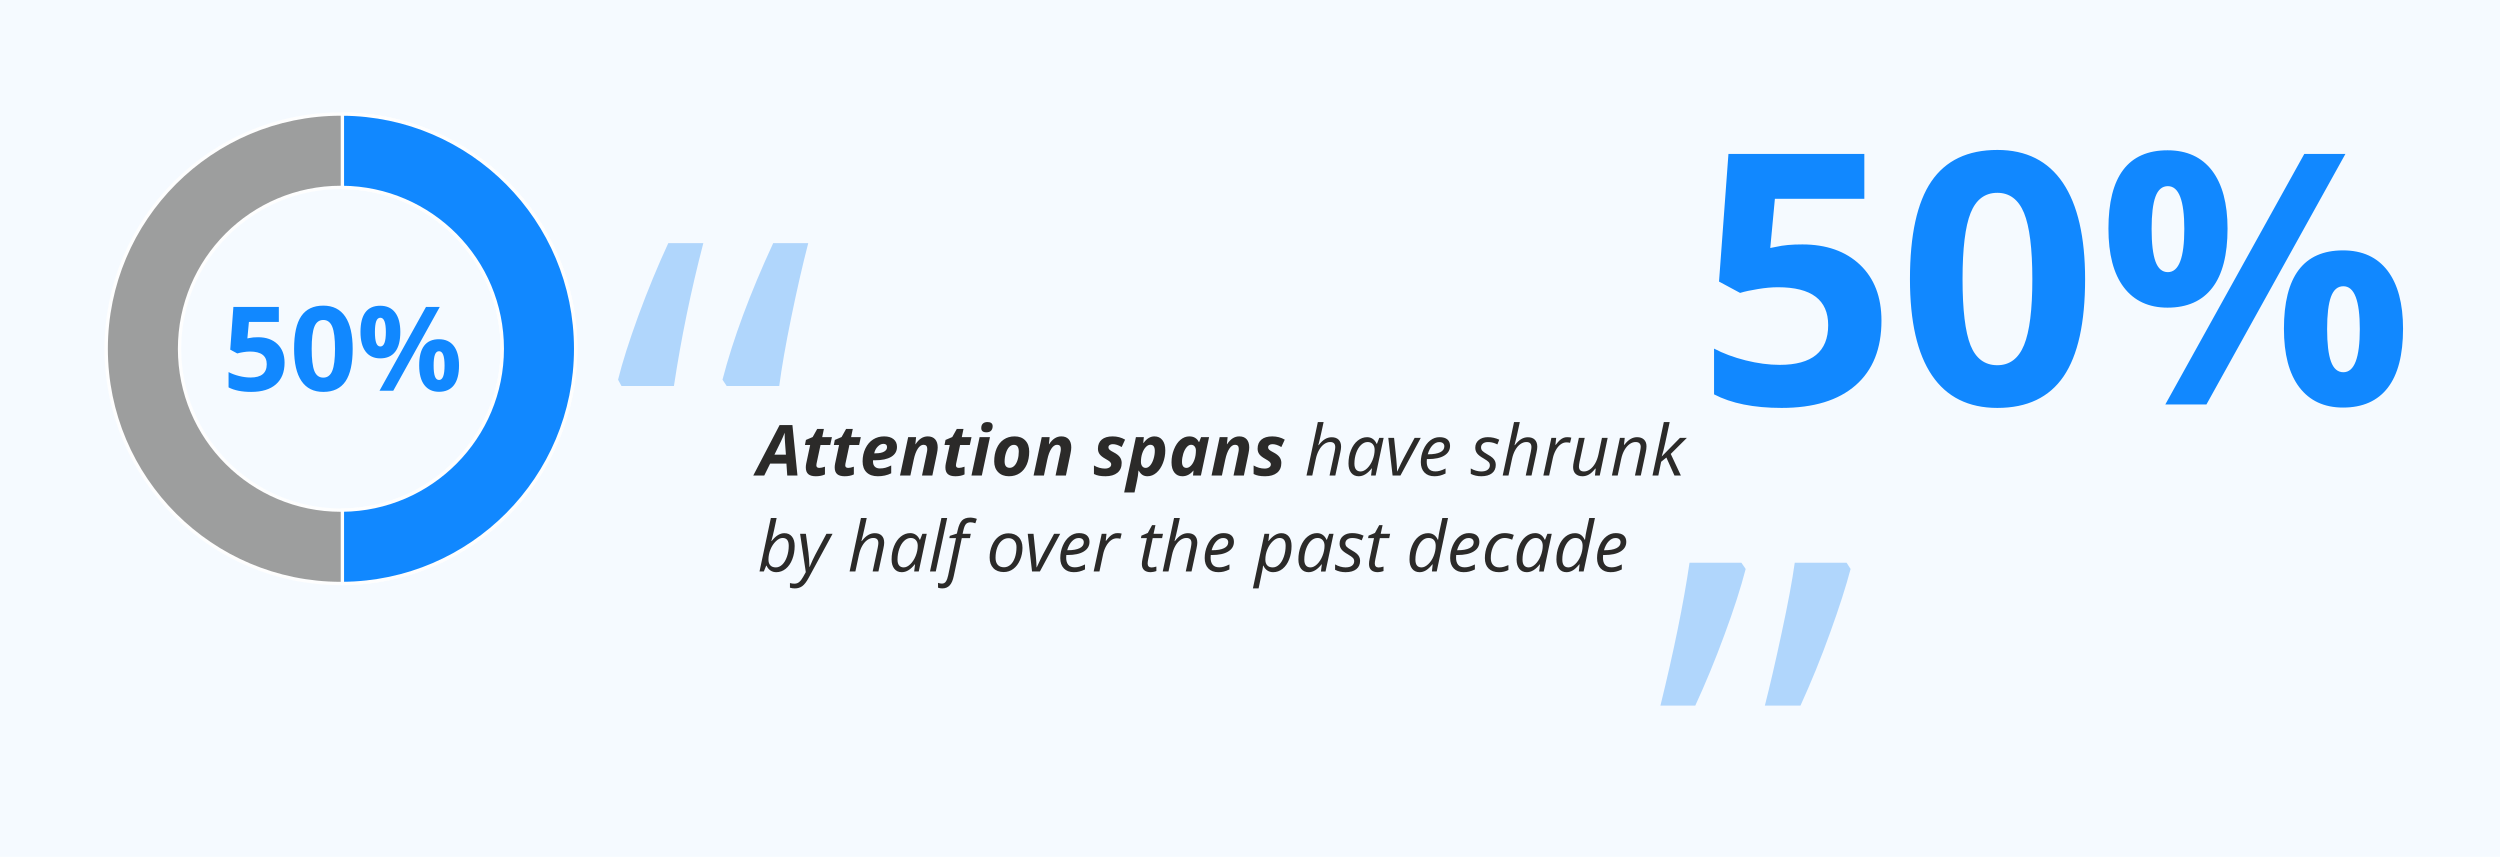 <?xml version="1.0" encoding="UTF-8"?>
<!DOCTYPE svg PUBLIC "-//W3C//DTD SVG 1.1//EN" "http://www.w3.org/Graphics/SVG/1.1/DTD/svg11.dtd">
<!-- Creator: CorelDRAW -->
<svg xmlns="http://www.w3.org/2000/svg" xml:space="preserve" width="150.238mm" height="51.494mm" style="shape-rendering:geometricPrecision; text-rendering:geometricPrecision; image-rendering:optimizeQuality; fill-rule:evenodd; clip-rule:evenodd"
viewBox="0 0 525349 180063"
 xmlns:xlink="http://www.w3.org/1999/xlink">
 <defs>
  <style type="text/css">
   <![CDATA[
    .str0 {stroke:#FEFEFE;stroke-width:699.354}
    .fil4 {fill:#9D9E9E}
    .fil5 {fill:#1188FF}
    .fil0 {fill:#F5FAFF}
    .fil1 {fill:#2B2A29;fill-rule:nonzero}
    .fil2 {fill:#1188FF;fill-rule:nonzero}
    .fil3 {fill:#B0D6FC;fill-rule:nonzero}
   ]]>
  </style>
 </defs>
 <g id="Layer_x0020_1">
  <polygon class="fil0" points="-0,0 525349,0 525349,180063 -0,180063 "/>
  <g id="_385545968">
   <path id="_785961672" class="fil1" d="M165260 97418.3l-3419.49 0 -1243.45 2516.63 -2311.71 0 5536.44 -10611.3 2696.36 0 1060.92 10611.3 -2146.32 0 -172.74 -2516.63zm-108.75 -1877.42l-187.427 -2531.31c-49.304,-631.517 -73.782,-1241 -73.782,-1828.11l0 -259.111c-212.254,577.317 -473.812,1189.25 -787.123,1835.8l-1359.54 2782.73 2407.88 0zm7034.1 2783.08c313.311,0 702.851,-86.37 1169.32,-254.215l0 1626c-532.908,256.313 -1174.56,384.645 -1921.82,384.645 -723.132,0 -1253.59,-152.809 -1593.83,-456.328 -340.585,-303.52 -508.43,-772.087 -508.43,-1408.85 0,-241.627 27.275,-510.528 86.37,-809.153l831.532 -3898.2 -1100.43 0 209.806 -1060.57 1418.64 -607.039 952.17 -1707.47 1403.95 0 -355.272 1722.16 2045.26 0 -360.167 1652.92 -2037.92 0 -831.532 3898.2c-29.373,143.018 -44.409,271.349 -44.409,382.547 0,355.272 212.254,535.355 636.762,535.355zm6071.79 0c313.311,0 702.851,-86.37 1169.32,-254.215l0 1626c-532.908,256.313 -1174.56,384.645 -1921.82,384.645 -723.132,0 -1253.59,-152.809 -1593.83,-456.328 -340.585,-303.52 -508.43,-772.087 -508.43,-1408.85 0,-241.627 27.275,-510.528 86.37,-809.153l831.532 -3898.2 -1100.43 0 209.806 -1060.57 1418.64 -607.039 952.17 -1707.47 1403.95 0 -355.272 1722.16 2045.26 0 -360.167 1652.92 -2037.92 0 -831.532 3898.2c-29.373,143.018 -44.409,271.349 -44.409,382.547 0,355.272 212.254,535.355 636.762,535.355zm7386.58 -5052.83c-424.158,0 -823.839,192.322 -1199.04,577.317 -377.301,384.994 -621.726,856.009 -737.469,1408.85l325.549 0c745.162,0 1327.37,-116.093 1744.19,-350.376 417.165,-231.836 626.621,-550.042 626.621,-949.723 0,-456.678 -253.865,-686.066 -759.848,-686.066zm-1184.01 6809.26c-1014.06,0 -1798.74,-273.797 -2356.12,-816.496 -560.183,-545.146 -838.875,-1315.14 -838.875,-2306.82 0,-996.579 197.218,-1907.14 594.451,-2728.53 399.681,-821.741 937.484,-1448.36 1615.86,-1880.21 681.171,-431.501 1448.36,-646.203 2306.82,-646.203 851.114,0 1517.25,197.218 1993.51,589.555 478.708,392.338 715.439,930.141 715.439,1615.86 0,900.768 -402.129,1596.28 -1206.39,2084.77 -804.257,488.499 -1953.99,732.923 -3446.42,732.923l-370.308 0 -14.686 152.809 0 143.018c0,439.194 125.884,784.675 372.406,1038.89 249.32,251.418 604.591,379.749 1065.82,379.749 419.612,0 801.809,-46.857 1142.39,-138.122 343.033,-91.266 757.4,-253.865 1243.45,-483.603l0 1640.68c-829.084,414.717 -1769.02,621.726 -2817.35,621.726zm11462.4 -145.466l-2176.04 0 991.684 -4719.59c76.579,-328.347 116.093,-614.382 116.093,-861.254 0,-592.003 -261.558,-888.18 -782.227,-888.18 -441.642,0 -843.771,274.147 -1206.39,824.189 -360.167,550.042 -646.203,1315.14 -853.561,2299.48l-708.096 3345.36 -2176.04 0 1714.82 -8079.99 1662.71 0 -152.809 1495.22 44.409 0c702.851,-1097.99 1556.76,-1648.03 2565.58,-1648.03 663.687,0 1179.46,202.113 1542.08,604.242 365.063,402.129 545.146,976.997 545.146,1722.16 0,352.824 -54.2,787.123 -165.397,1302.55l-961.961 4603.85zm5595.53 -1610.96c313.311,0 702.851,-86.37 1169.32,-254.215l0 1626c-532.908,256.313 -1174.56,384.645 -1921.82,384.645 -723.132,0 -1253.59,-152.809 -1593.83,-456.328 -340.585,-303.52 -508.43,-772.087 -508.43,-1408.85 0,-241.627 27.275,-510.528 86.37,-809.153l831.532 -3898.2 -1100.43 0 209.806 -1060.57 1418.64 -607.039 952.17 -1707.47 1403.95 0 -355.272 1722.16 2045.26 0 -360.167 1652.92 -2037.92 0 -831.532 3898.2c-29.373,143.018 -44.409,271.349 -44.409,382.547 0,355.272 212.254,535.355 636.762,535.355zm4682.52 -8363.57c0,-419.612 116.093,-735.371 345.481,-950.072 226.94,-214.702 552.839,-323.102 972.102,-323.102 350.376,0 619.278,76.579 801.809,224.493 182.531,150.361 273.797,365.063 273.797,644.105 0,384.645 -105.952,697.955 -318.206,935.036 -212.254,239.179 -540.251,357.72 -981.893,357.72 -727.678,0 -1093.09,-296.176 -1093.09,-888.18zm116.093 9974.54l-2176.04 0 1714.82 -8079.99 2176.04 0 -1714.82 8079.99zm7769.12 -5030.45c0,-950.072 -343.033,-1423.53 -1033.65,-1423.53 -360.167,0 -683.618,145.466 -972.102,439.194 -286.385,295.827 -520.669,725.23 -700.753,1295.2 -180.084,567.526 -271.349,1154.63 -271.349,1756.43 0,890.627 362.615,1337.16 1085.4,1337.16 360.167,0 686.066,-147.913 974.55,-444.09 291.281,-295.827 515.774,-707.746 675.926,-1235.76 162.949,-528.012 241.976,-1102.88 241.976,-1724.61zm2190.73 0c0,1016.51 -170.293,1916.93 -508.081,2704.05 -340.585,784.325 -831.532,1393.81 -1472.84,1823.22 -639.209,431.501 -1401.51,648.651 -2282.34,648.651 -939.932,0 -1689.99,-283.588 -2252.27,-851.114 -562.63,-565.078 -841.323,-1317.58 -841.323,-2257.51 0,-1026.3 169.943,-1941.41 515.424,-2743.22 345.481,-801.809 841.323,-1423.53 1492.77,-1865.18 651.099,-441.642 1411.3,-661.239 2284.44,-661.239 944.827,0 1689.99,283.588 2240.38,853.561 550.042,567.526 823.839,1351.85 823.839,2348.78zm7712.48 5030.45l-2176.04 0 991.684 -4719.59c76.579,-328.347 116.093,-614.382 116.093,-861.254 0,-592.003 -261.558,-888.18 -782.227,-888.18 -441.642,0 -843.771,274.147 -1206.39,824.189 -360.167,550.042 -646.203,1315.14 -853.561,2299.48l-708.096 3345.36 -2176.04 0 1714.82 -8079.99 1662.71 0 -152.809 1495.22 44.409 0c702.851,-1097.99 1556.76,-1648.03 2565.58,-1648.03 663.687,0 1179.46,202.113 1542.08,604.242 365.063,402.129 545.146,976.997 545.146,1722.16 0,352.824 -54.2,787.123 -165.397,1302.55l-961.961 4603.85zm11719.1 -2666.99c0,905.314 -301.072,1601.17 -900.418,2084.77 -599.696,483.603 -1436.12,727.678 -2504.39,727.678 -515.424,0 -964.409,-37.066 -1349.4,-108.4 -382.547,-74.132 -740.266,-192.322 -1073.16,-362.615l0 -1791.4c757.4,431.851 1527.04,649 2306.82,649 384.645,0 700.403,-76.579 947.275,-234.284 244.075,-155.606 367.51,-370.308 367.51,-639.209 0,-207.009 -88.818,-391.988 -266.454,-557.385 -180.084,-162.949 -493.394,-370.308 -947.275,-621.726 -582.212,-328.347 -989.236,-653.896 -1221.42,-979.445 -231.836,-325.899 -347.579,-708.096 -347.579,-1152.19 0,-819.293 266.454,-1453.26 799.362,-1904.69 532.908,-451.433 1292.76,-675.926 2279.54,-675.926 969.654,0 1842.8,229.388 2625.03,685.717l-715.439 1554.31c-675.926,-404.576 -1297.65,-606.69 -1865.18,-606.69 -273.797,0 -495.842,61.543 -666.135,184.979 -167.845,123.086 -251.767,288.483 -251.767,495.842 0,187.427 76.579,352.824 231.836,493.394 153.159,143.018 441.642,323.102 866.15,540.251 592.003,303.52 1021.41,631.517 1287.86,989.236 264.006,355.272 397.233,765.093 397.233,1228.76zm6888.29 -5565.81c703.2,0 1258.49,259.111 1665.51,776.982 407.024,518.221 611.585,1241 611.585,2171.14 0,920.35 -165.048,1806.08 -495.842,2657.2 -330.445,851.114 -781.878,1524.59 -1354.3,2022.88 -574.869,501.087 -1206.39,750.057 -1894.9,750.057 -399.681,0 -745.162,-91.266 -1033.65,-268.902 -288.833,-177.636 -555.287,-481.156 -801.809,-910.209l-56.648 0c-59.445,767.191 -162.949,1477.73 -310.863,2131.63l-520.669 2457.18 -2176.04 0 2472.22 -11635.2 1662.71 0 -123.436 1228.76 64.341 0c666.135,-920.35 1428.43,-1381.57 2291.78,-1381.57zm-875.941 1763.77c-325.549,0 -643.755,162.949 -949.723,488.499 -305.967,325.899 -552.49,757.75 -737.469,1300.45 -185.329,542.699 -279.042,1139.6 -279.042,1795.94 0,384.994 91.266,693.409 268.902,925.245 177.636,231.836 424.508,347.929 737.818,347.929 323.102,0 631.517,-167.845 925.245,-498.29 293.379,-333.242 530.46,-789.571 710.544,-1371.78 182.531,-579.764 271.349,-1152.19 271.349,-1714.82 0,-848.666 -315.758,-1273.17 -947.625,-1273.17zm6742.82 6614.49c-708.096,0 -1265.48,-256.313 -1672.85,-769.639 -407.024,-513.326 -609.137,-1233.66 -609.137,-2158.91 0,-954.618 172.74,-1862.73 520.319,-2728.53 345.481,-863.352 801.809,-1534.73 1364.44,-2008.19 565.078,-476.26 1184.36,-712.991 1857.83,-712.991 468.567,0 870.696,101.057 1211.28,303.52 340.585,202.113 604.591,495.842 792.018,882.934l56.648 0 411.919 -1033.65 1677.75 0 -1719.36 8079.99 -1655.72 0 101.406 -1048.68 -29.723 0c-646.553,794.466 -1413.74,1194.15 -2306.82,1194.15zm853.561 -1756.43c333.242,0 653.896,-162.949 962.311,-486.051 308.415,-320.654 554.937,-759.848 745.162,-1310.24 187.427,-552.49 281.14,-1176.66 281.14,-1877.42 0,-340.585 -93.713,-624.173 -278.693,-848.666 -185.329,-224.493 -429.403,-335.69 -732.923,-335.69 -327.997,0 -641.308,172.74 -937.484,520.669 -296.176,345.481 -532.908,804.257 -708.096,1371.78 -175.188,569.973 -264.006,1132.6 -264.006,1692.44 0,424.508 81.475,742.714 241.976,954.968 162.6,211.904 391.988,318.206 690.612,318.206zm12069.5 1610.96l-2176.04 0 991.684 -4719.59c76.579,-328.347 116.093,-614.382 116.093,-861.254 0,-592.003 -261.558,-888.18 -782.227,-888.18 -441.642,0 -843.771,274.147 -1206.39,824.189 -360.167,550.042 -646.203,1315.14 -853.561,2299.48l-708.096 3345.36 -2176.04 0 1714.82 -8079.99 1662.71 0 -152.809 1495.22 44.409 0c702.851,-1097.99 1556.76,-1648.03 2565.58,-1648.03 663.687,0 1179.46,202.113 1542.08,604.242 365.063,402.129 545.146,976.997 545.146,1722.16 0,352.824 -54.2,787.123 -165.397,1302.55l-961.961 4603.85zm7872.63 -2666.99c0,905.314 -301.072,1601.17 -900.418,2084.77 -599.696,483.603 -1436.12,727.678 -2504.39,727.678 -515.424,0 -964.409,-37.066 -1349.4,-108.4 -382.547,-74.132 -740.266,-192.322 -1073.16,-362.615l0 -1791.4c757.4,431.851 1527.04,649 2306.82,649 384.645,0 700.403,-76.579 947.275,-234.284 244.075,-155.606 367.51,-370.308 367.51,-639.209 0,-207.009 -88.818,-391.988 -266.454,-557.385 -180.084,-162.949 -493.394,-370.308 -947.275,-621.726 -582.212,-328.347 -989.236,-653.896 -1221.42,-979.445 -231.836,-325.899 -347.579,-708.096 -347.579,-1152.19 0,-819.293 266.454,-1453.26 799.362,-1904.69 532.908,-451.433 1292.76,-675.926 2279.54,-675.926 969.654,0 1842.8,229.388 2625.03,685.717l-715.439 1554.31c-675.926,-404.576 -1297.65,-606.69 -1865.18,-606.69 -273.797,0 -495.842,61.543 -666.135,184.979 -167.845,123.086 -251.767,288.483 -251.767,495.842 0,187.427 76.579,352.824 231.836,493.394 153.159,143.018 441.642,323.102 866.15,540.251 592.003,303.52 1021.41,631.517 1287.86,989.236 264.006,355.272 397.233,765.093 397.233,1228.76zm10128 2666.99l1068.26 -5000.73c88.818,-454.23 130.779,-779.78 130.779,-976.997 0,-713.341 -352.824,-1068.61 -1063.37,-1068.61 -426.956,0 -846.218,140.92 -1253.59,424.508 -407.024,286.036 -764.744,698.305 -1075.61,1241 -310.863,542.699 -547.594,1196.59 -705.648,1961.34l-730.126 3419.49 -1213.73 0 2385.5 -11247.7 1214.08 0c-86.37,397.233 -170.293,779.78 -249.32,1149.74 -79.027,372.406 -162.949,747.609 -246.872,1132.25 -83.573,382.547 -175.188,784.675 -273.797,1203.94 -98.609,417.165 -214.702,873.493 -342.683,1364.44l78.677 0c451.433,-592.003 900.768,-1016.51 1339.61,-1270.38 441.642,-256.663 903.216,-384.994 1384.37,-384.994 631.517,0 1120.02,175.188 1465.5,520.669 342.683,347.579 515.424,838.525 515.424,1475.29 0,298.274 -54.2,697.955 -165.397,1199.04 -187.427,930.141 -537.803,2548.45 -1048.33,4857.71l-1213.73 0zm7892.21 -8067.4c444.09,0 838.875,120.639 1186.8,357.72 345.131,239.179 616.48,582.212 809.153,1031.2l79.027 0 483.254 -1243.45 917.902 0 -1682.65 7921.93 -961.961 0 187.427 -1509.91 -56.648 0c-863.702,1102.88 -1771.46,1655.37 -2726.43,1655.37 -668.582,0 -1194.15,-239.179 -1573.9,-715.439 -382.547,-478.708 -572.421,-1129.81 -572.421,-1958.89 0,-1003.92 170.293,-1934.06 512.976,-2790.42 343.033,-858.457 814.398,-1529.49 1416.19,-2017.99 602.144,-486.051 1263.38,-730.126 1981.27,-730.126zm-1374.23 7206.49c468.917,0 932.588,-222.045 1396.26,-668.582 461.574,-444.09 838.875,-1026.3 1127.71,-1742.09 288.483,-715.439 434.299,-1430.88 434.299,-2148.76 0,-495.842 -136.024,-893.075 -404.926,-1186.8 -271.349,-293.379 -624.173,-439.194 -1063.02,-439.194 -501.087,0 -967.206,207.358 -1399.06,619.278 -431.851,414.717 -769.639,976.997 -1016.51,1685.09 -244.075,708.096 -367.51,1455.71 -367.51,2240.38 0,550.042 113.295,959.514 340.585,1233.31 226.94,271.699 542.699,407.374 952.17,407.374zm6730.23 860.905l-902.866 -7921.93 1213.73 0 464.021 4430.76c115.743,1243.45 172.74,2114.5 172.74,2615.23l44.409 0c611.585,-1324.93 1043.44,-2218 1292.76,-2679.22l2348.43 -4366.77 1287.86 0 -4273.05 7921.93 -1648.03 0zm8780.74 145.466c-885.732,0 -1581.59,-264.006 -2087.22,-789.221 -505.633,-525.564 -759.848,-1253.59 -759.848,-2183.73 0,-905.314 180.084,-1773.91 537.803,-2605.09 360.167,-831.532 836.427,-1477.73 1428.43,-1939.31 592.003,-463.672 1245.9,-695.507 1958.89,-695.507 737.818,0 1290.31,160.152 1663.06,480.806 369.958,321.003 554.937,767.541 554.937,1342.41 0,865.8 -399.681,1546.62 -1199.04,2040.02 -799.362,496.192 -1944.2,742.714 -3434.18,742.714l-236.731 0 -29.723 577.317c0,631.517 147.913,1124.91 444.09,1477.73 296.176,355.272 754.953,530.46 1376.68,530.46 303.52,0 616.83,-41.961 937.484,-128.331 320.654,-86.37 717.887,-246.522 1196.59,-478.358l0 1055.67c-453.881,212.254 -853.561,360.517 -1201.49,444.09 -345.481,86.37 -730.475,128.331 -1149.74,128.331zm1006.72 -7179.22c-498.639,0 -964.759,226.94 -1399.06,680.821 -436.747,451.433 -769.639,1080.5 -1001.47,1884.76l86.37 0c1097.64,0 1941.41,-143.018 2526.07,-429.054 585.01,-286.385 878.389,-703.2 878.389,-1245.9 0,-256.663 -88.818,-468.917 -264.006,-636.762 -175.188,-167.495 -451.433,-253.865 -826.287,-253.865zm11896.4 4786.03c0,752.505 -266.454,1337.51 -796.564,1759.22 -532.908,422.06 -1282.96,633.964 -2252.62,633.964 -814.048,0 -1549.42,-167.495 -2205.76,-500.737l0 -1139.95c338.138,202.463 703.2,357.72 1093.09,468.917 389.89,110.848 752.505,165.397 1082.95,165.397 607.039,0 1065.82,-118.54 1374.23,-360.167 308.415,-241.976 461.574,-550.392 461.574,-925.245 0,-273.797 -83.922,-505.983 -251.767,-693.409 -167.845,-189.875 -532.908,-446.537 -1090.64,-774.534 -626.621,-350.376 -1070.71,-695.857 -1332.27,-1033.99 -258.761,-337.788 -389.54,-737.469 -389.54,-1199.04 0,-666.135 244.075,-1201.49 730.126,-1608.51 486.051,-407.024 1127.36,-611.585 1921.82,-611.585 824.189,0 1621.1,180.084 2385.85,535.355l-389.89 991.684 -404.576 -182.531c-486.051,-207.358 -1016.51,-310.863 -1591.38,-310.863 -446.537,0 -799.362,105.952 -1053.23,315.758 -256.663,209.806 -384.994,481.156 -384.994,811.6 0,271.349 86.37,503.185 256.663,695.857 172.74,192.322 525.215,439.194 1060.92,742.364 515.424,291.281 885.382,538.153 1107.43,745.162 224.842,207.358 392.338,431.851 503.535,668.582 110.848,239.529 165.048,508.43 165.048,806.705zm6296.63 2247.72l1068.26 -5000.73c88.818,-454.23 130.779,-779.78 130.779,-976.997 0,-713.341 -352.824,-1068.61 -1063.37,-1068.61 -426.956,0 -846.218,140.92 -1253.59,424.508 -407.024,286.036 -764.744,698.305 -1075.61,1241 -310.863,542.699 -547.594,1196.59 -705.648,1961.34l-730.126 3419.49 -1213.73 0 2385.5 -11247.7 1214.08 0c-86.37,397.233 -170.293,779.78 -249.32,1149.74 -79.027,372.406 -162.949,747.609 -246.872,1132.25 -83.573,382.547 -175.188,784.675 -273.797,1203.94 -98.609,417.165 -214.702,873.493 -342.683,1364.44l78.677 0c451.433,-592.003 900.768,-1016.51 1339.61,-1270.38 441.642,-256.663 903.216,-384.994 1384.37,-384.994 631.517,0 1120.02,175.188 1465.5,520.669 342.683,347.579 515.424,838.525 515.424,1475.29 0,298.274 -54.2,697.955 -165.397,1199.04 -187.427,930.141 -537.803,2548.45 -1048.33,4857.71l-1213.73 0zm8708.7 -8067.4c333.242,0 621.726,34.268 868.598,101.057l-261.558 1085.4c-254.215,-61.543 -508.43,-93.713 -757.4,-93.713 -439.194,0 -851.114,143.018 -1233.66,434.299 -382.197,288.483 -717.887,688.164 -1003.92,1201.49 -286.385,512.976 -498.639,1082.95 -631.866,1709.57l-774.534 3629.3 -1213.73 0 1689.99 -7921.93 1006.37 0 -160.152 1467.94 71.334 0c347.929,-459.126 634.314,-787.123 861.254,-986.788 226.94,-200.015 463.672,-355.272 712.991,-464.021 246.522,-108.4 522.767,-162.6 826.287,-162.6zm3685.94 145.466l-1082.95 5023.11c-86.37,429.054 -130.779,764.744 -130.779,1003.92 0,690.962 355.272,1033.99 1063.37,1033.99 424.158,0 841.323,-143.368 1250.79,-431.851 409.472,-291.281 769.639,-705.648 1082.95,-1243.45 313.311,-540.251 552.839,-1191.7 715.789,-1951.55l722.782 -3434.18 1199.04 0 -1667.96 7921.93 -1006.37 0 160.152 -1467.94 -86.37 0c-473.463,602.144 -922.448,1021.41 -1351.85,1258.14 -429.403,237.081 -873.493,355.272 -1329.82,355.272 -616.83,0 -1100.43,-167.495 -1453.26,-503.185 -352.824,-335.69 -528.012,-814.048 -528.012,-1435.77 0,-298.624 54.55,-712.991 160.502,-1241l1053.58 -4887.43 1228.42 0zm10554.6 7921.93l1068.26 -5000.73c96.161,-501.087 145.466,-849.016 145.466,-1041.34 0,-303.52 -86.37,-547.594 -256.663,-730.126 -170.293,-182.531 -444.09,-274.147 -821.391,-274.147 -426.956,0 -846.218,143.368 -1253.59,431.851 -407.024,291.281 -764.744,703.2 -1075.61,1236.11 -310.863,535.355 -547.594,1184.36 -705.648,1944.2l-730.126 3434.18 -1213.73 0 1689.99 -7921.93 1006.37 0 -160.152 1467.94 71.334 0c464.021,-589.555 910.559,-1004.27 1342.06,-1248.35 431.851,-241.976 878.389,-365.063 1339.96,-365.063 611.585,0 1095.19,167.495 1450.46,503.185 352.824,335.34 530.46,804.257 530.46,1406.05 0,380.099 -54.2,814.398 -165.397,1300.45l-1033.65 4857.71 -1228.42 0zm5659.52 -4041.22l3801.69 -3880.72 1453.26 0 -3389.77 3375.08 2131.63 4546.85 -1352.2 0 -1697.33 -3787 -1100.43 888.18 -592.003 2898.82 -1228.76 0 2385.85 -11247.7 1228.76 0c-347.929,1620.75 -658.791,3071.56 -932.588,4352.08 -274.147,1282.96 -520.669,2232.69 -737.818,2854.41l29.723 0zm-186110 24345.9c-468.917,0 -878.389,-123.436 -1233.66,-369.958 -352.824,-244.424 -619.278,-579.764 -799.362,-1004.27l-71.684 0 -505.633 1228.76 -902.866 0 2385.5 -11247.7 1214.08 0c-246.872,1166.87 -434.299,2059.95 -567.526,2679.22 -133.227,619.278 -315.758,1342.06 -545.146,2171.14l63.991 0c448.985,-567.526 890.627,-986.788 1327.37,-1253.24 434.299,-266.454 885.732,-402.129 1346.96,-402.129 678.373,0 1208.83,239.179 1591.38,715.439 379.749,478.708 569.973,1132.25 569.973,1966.23 0,1006.72 -165.397,1939.31 -495.842,2795.32 -328.347,853.561 -789.571,1522.14 -1379.13,2000.85 -592.353,478.708 -1258.49,720.335 -1998.4,720.335zm1344.51 -7191.81c-464.021,0 -935.036,227.29 -1413.74,686.066 -478.708,456.328 -860.905,1033.65 -1142.39,1727.05 -281.14,693.06 -421.71,1403.6 -421.71,2131.63 0,530.46 133.227,937.484 399.681,1218.62 268.902,281.14 653.896,422.06 1159.53,422.06 478.708,0 922.798,-195.12 1334.72,-585.01 411.919,-389.54 742.714,-944.827 994.132,-1665.16 249.32,-720.335 375.203,-1485.08 375.203,-2294.58 0,-1095.19 -429.403,-1640.68 -1285.41,-1640.68zm3670.91 -875.591l1213.73 0 535.355 3939.81c49.304,333.242 96.161,821.741 140.57,1470.74 46.857,648.651 69.236,1169.32 69.236,1564.11l44.409 0c167.845,-419.612 377.301,-900.768 629.069,-1445.91 249.32,-542.699 434.299,-920.35 555.287,-1127.36l2348.43 -4401.38 1287.86 0 -5030.45 9266.44c-448.985,829.084 -893.075,1403.95 -1329.82,1727.05 -439.194,323.102 -966.857,483.603 -1583.69,483.603 -347.929,0 -683.618,-49.304 -1011.62,-150.361l0 -976.997c303.52,88.818 619.278,130.779 947.275,130.779 394.785,0 732.923,-120.988 1014.06,-365.412 283.588,-241.627 555.287,-601.794 821.741,-1080.5l547.594 -981.893 -1199.04 -8052.71zm15244.9 7921.93l1068.26 -5000.73c88.818,-454.23 130.779,-779.78 130.779,-976.997 0,-713.341 -352.824,-1068.61 -1063.37,-1068.61 -426.956,0 -846.218,140.92 -1253.59,424.508 -407.024,286.036 -764.744,698.305 -1075.61,1241 -310.863,542.699 -547.594,1196.59 -705.648,1961.34l-730.126 3419.49 -1213.73 0 2385.5 -11247.7 1214.08 0c-86.37,397.233 -170.293,779.78 -249.32,1149.74 -79.027,372.406 -162.949,747.609 -246.872,1132.25 -83.573,382.547 -175.188,784.675 -273.797,1203.94 -98.609,417.165 -214.702,873.493 -342.683,1364.44l78.677 0c451.433,-592.003 900.768,-1016.51 1339.61,-1270.38 441.642,-256.663 903.216,-384.994 1384.37,-384.994 631.517,0 1120.02,175.188 1465.5,520.669 342.683,347.579 515.424,838.525 515.424,1475.29 0,298.274 -54.2,697.955 -165.397,1199.04 -187.427,930.141 -537.803,2548.45 -1048.33,4857.71l-1213.73 0zm7892.21 -8067.4c444.09,0 838.875,120.639 1186.8,357.72 345.131,239.179 616.48,582.212 809.153,1031.2l79.027 0 483.254 -1243.45 917.902 0 -1682.65 7921.93 -961.961 0 187.427 -1509.91 -56.648 0c-863.702,1102.88 -1771.46,1655.37 -2726.43,1655.37 -668.582,0 -1194.15,-239.179 -1573.9,-715.439 -382.547,-478.708 -572.421,-1129.81 -572.421,-1958.89 0,-1003.92 170.293,-1934.06 512.976,-2790.42 343.033,-858.457 814.398,-1529.49 1416.19,-2017.99 602.144,-486.051 1263.38,-730.126 1981.27,-730.126zm-1374.23 7206.49c468.917,0 932.588,-222.045 1396.26,-668.582 461.574,-444.09 838.875,-1026.3 1127.71,-1742.09 288.483,-715.439 434.299,-1430.88 434.299,-2148.76 0,-495.842 -136.024,-893.075 -404.926,-1186.8 -271.349,-293.379 -624.173,-439.194 -1063.02,-439.194 -501.087,0 -967.206,207.358 -1399.06,619.278 -431.851,414.717 -769.639,976.997 -1016.51,1685.09 -244.075,708.096 -367.51,1455.71 -367.51,2240.38 0,550.042 113.295,959.514 340.585,1233.31 226.94,271.699 542.699,407.374 952.17,407.374zm6745.27 860.905l-1214.08 0 2400.53 -11247.7 1214.08 0 -2400.53 11247.7zm1379.13 3555.17c-330.445,0 -633.964,-49.304 -902.866,-150.361l0 -1018.96c308.415,105.952 577.317,157.704 809.153,157.704 367.51,0 649,-147.913 846.218,-446.537 197.218,-298.624 357.72,-725.23 476.26,-1280.52l1640.68 -7820.88 -1394.16 0 93.713 -483.254 1490.32 -478.708 165.397 -720.335c222.045,-964.759 527.663,-1645.58 920,-2042.81 394.785,-397.233 976.997,-597.248 1746.99,-597.248 192.322,0 429.054,27.275 708.096,83.922 278.693,54.2 495.842,116.093 651.099,184.979l-310.863 930.141c-367.51,-138.122 -695.507,-207.009 -991.684,-207.009 -416.815,0 -740.266,115.743 -964.759,350.027 -222.045,232.186 -404.576,661.239 -545.146,1282.96l-180.084 779.78 1719.71 0 -180.433 917.552 -1712.02 0 -1677.75 7936.97c-187.427,910.209 -475.91,1576.34 -868.248,1995.96 -389.89,416.815 -903.216,626.621 -1539.63,626.621zm13880.4 -11578.2c915.105,0 1637.89,271.349 2168.35,814.048 530.46,540.251 794.466,1287.86 794.466,2235.14 0,908.111 -172.74,1761.67 -520.319,2565.93 -347.929,806.705 -816.845,1428.43 -1408.85,1865.18 -592.353,439.194 -1263.38,658.791 -2010.64,658.791 -925.245,0 -1650.82,-271.349 -2176.04,-816.845 -523.117,-545.146 -787.123,-1290.31 -787.123,-2232.69 0,-917.902 175.188,-1778.81 528.012,-2585.51 352.824,-806.705 826.287,-1425.98 1423.53,-1857.83 596.899,-431.851 1260.59,-646.203 1988.61,-646.203zm1704.68 2883.79c0,-554.937 -150.361,-1003.92 -451.433,-1346.96 -301.072,-345.481 -710.544,-518.221 -1223.87,-518.221 -525.564,0 -996.579,177.636 -1413.74,535.355 -416.815,355.272 -739.916,851.463 -969.305,1485.43 -229.738,633.964 -343.033,1337.16 -343.033,2114.15 0,631.866 152.809,1120.37 458.776,1463.05 305.967,345.481 745.162,518.221 1320.03,518.221 500.737,0 949.723,-177.636 1351.85,-528.012 399.681,-352.824 710.544,-851.114 935.036,-1500.11 224.493,-648.651 335.69,-1388.92 335.69,-2222.9zm3266.33 5139.2l-902.866 -7921.93 1213.73 0 464.021 4430.76c115.743,1243.45 172.74,2114.5 172.74,2615.23l44.409 0c611.585,-1324.93 1043.44,-2218 1292.76,-2679.22l2348.43 -4366.77 1287.86 0 -4273.05 7921.93 -1648.03 0zm8780.74 145.466c-885.732,0 -1581.59,-264.006 -2087.22,-789.221 -505.633,-525.564 -759.848,-1253.59 -759.848,-2183.73 0,-905.314 180.084,-1773.91 537.803,-2605.09 360.167,-831.532 836.427,-1477.73 1428.43,-1939.31 592.003,-463.672 1245.9,-695.507 1958.89,-695.507 737.818,0 1290.31,160.152 1663.06,480.806 369.958,321.003 554.937,767.541 554.937,1342.41 0,865.8 -399.681,1546.62 -1199.04,2040.02 -799.362,496.192 -1944.2,742.714 -3434.18,742.714l-236.731 0 -29.723 577.317c0,631.517 147.913,1124.91 444.09,1477.73 296.176,355.272 754.953,530.46 1376.68,530.46 303.52,0 616.83,-41.961 937.484,-128.331 320.654,-86.37 717.887,-246.522 1196.59,-478.358l0 1055.67c-453.881,212.254 -853.561,360.517 -1201.49,444.09 -345.481,86.37 -730.475,128.331 -1149.74,128.331zm1006.72 -7179.22c-498.639,0 -964.759,226.94 -1399.06,680.821 -436.747,451.433 -769.639,1080.5 -1001.47,1884.76l86.37 0c1097.64,0 1941.41,-143.018 2526.07,-429.054 585.01,-286.385 878.389,-703.2 878.389,-1245.9 0,-256.663 -88.818,-468.917 -264.006,-636.762 -175.188,-167.495 -451.433,-253.865 -826.287,-253.865zm8173.35 -1033.65c333.242,0 621.726,34.268 868.598,101.057l-261.558 1085.4c-254.215,-61.543 -508.43,-93.713 -757.4,-93.713 -439.194,0 -851.114,143.018 -1233.66,434.299 -382.197,288.483 -717.887,688.164 -1003.92,1201.49 -286.385,512.976 -498.639,1082.95 -631.866,1709.57l-774.534 3629.3 -1213.73 0 1689.99 -7921.93 1006.37 0 -160.152 1467.94 71.334 0c347.929,-459.126 634.314,-787.123 861.254,-986.788 226.94,-200.015 463.672,-355.272 712.991,-464.021 246.522,-108.4 522.767,-162.6 826.287,-162.6zm7127.82 7221.18c266.454,0 611.935,-61.543 1041.34,-187.427l0 932.588c-162.949,66.439 -365.412,125.884 -607.039,172.74 -241.627,49.304 -434.299,73.782 -577.317,73.782 -604.591,0 -1065.82,-145.466 -1384.02,-431.501 -320.654,-286.385 -481.156,-712.991 -481.156,-1282.96 0,-318.206 41.961,-678.723 130.779,-1083.3l917.902 -4352.08 -1243.45 0 101.057 -527.663 1337.16 -562.63 902.866 -1648.03 708.096 0 -397.233 1820.77 1981.27 0 -189.875 917.552 -1971.48 0 -932.588 4367.12c-86.37,419.263 -130.779,735.021 -130.779,952.17 0,271.349 69.236,478.708 209.806,621.726 140.57,145.466 335.69,217.149 584.66,217.149zm7214.19 846.218l1068.26 -5000.73c88.818,-454.23 130.779,-779.78 130.779,-976.997 0,-713.341 -352.824,-1068.61 -1063.37,-1068.61 -426.956,0 -846.218,140.92 -1253.59,424.508 -407.024,286.036 -764.744,698.305 -1075.61,1241 -310.863,542.699 -547.594,1196.59 -705.648,1961.34l-730.126 3419.49 -1213.73 0 2385.5 -11247.7 1214.08 0c-86.37,397.233 -170.293,779.78 -249.32,1149.74 -79.027,372.406 -162.949,747.609 -246.872,1132.25 -83.573,382.547 -175.188,784.675 -273.797,1203.94 -98.609,417.165 -214.702,873.493 -342.683,1364.44l78.677 0c451.433,-592.003 900.768,-1016.51 1339.61,-1270.38 441.642,-256.663 903.216,-384.994 1384.37,-384.994 631.517,0 1120.02,175.188 1465.5,520.669 342.683,347.579 515.424,838.525 515.424,1475.29 0,298.274 -54.2,697.955 -165.397,1199.04 -187.427,930.141 -537.803,2548.45 -1048.33,4857.71l-1213.73 0zm6828.84 145.466c-885.732,0 -1581.59,-264.006 -2087.22,-789.221 -505.633,-525.564 -759.848,-1253.59 -759.848,-2183.73 0,-905.314 180.084,-1773.91 537.803,-2605.09 360.167,-831.532 836.427,-1477.73 1428.43,-1939.31 592.003,-463.672 1245.9,-695.507 1958.89,-695.507 737.818,0 1290.31,160.152 1663.06,480.806 369.958,321.003 554.937,767.541 554.937,1342.41 0,865.8 -399.681,1546.62 -1199.04,2040.02 -799.362,496.192 -1944.2,742.714 -3434.18,742.714l-236.731 0 -29.723 577.317c0,631.517 147.913,1124.91 444.09,1477.73 296.176,355.272 754.953,530.46 1376.68,530.46 303.52,0 616.83,-41.961 937.484,-128.331 320.654,-86.37 717.887,-246.522 1196.59,-478.358l0 1055.67c-453.881,212.254 -853.561,360.517 -1201.49,444.09 -345.481,86.37 -730.475,128.331 -1149.74,128.331zm1006.72 -7179.22c-498.639,0 -964.759,226.94 -1399.06,680.821 -436.747,451.433 -769.639,1080.5 -1001.47,1884.76l86.37 0c1097.64,0 1941.41,-143.018 2526.07,-429.054 585.01,-286.385 878.389,-703.2 878.389,-1245.9 0,-256.663 -88.818,-468.917 -264.006,-636.762 -175.188,-167.495 -451.433,-253.865 -826.287,-253.865zm10524.9 7179.22c-468.917,0 -878.389,-120.639 -1228.76,-362.615 -352.824,-241.627 -624.173,-577.317 -816.496,-1011.62l-74.132 0 -27.275 274.147c-14.686,120.639 -41.961,288.483 -76.23,505.633 -37.066,217.149 -313.311,1551.87 -829.084,4004.15l-1199.04 0 2427.81 -11477.1 1006.37 0 -189.875 1509.91 59.095 0c863.702,-1093.09 1759.22,-1640.68 2689.37,-1640.68 658.791,0 1179.11,236.731 1561.66,705.648 379.749,468.567 569.973,1127.36 569.973,1976.02 0,1021.41 -165.397,1958.89 -498.29,2812.45 -333.242,853.911 -792.018,1517.6 -1381.92,1991.06 -587.108,473.812 -1253.24,712.991 -1993.16,712.991zm1344.51 -7191.81c-464.021,0 -935.036,227.29 -1413.74,686.066 -478.708,456.328 -860.905,1033.65 -1142.39,1727.05 -281.14,693.06 -421.71,1403.6 -421.71,2131.63 0,530.46 133.227,937.484 399.681,1218.62 268.902,281.14 653.896,422.06 1159.53,422.06 478.708,0 922.798,-195.12 1334.72,-585.01 411.919,-389.54 742.714,-944.827 994.132,-1665.16 249.32,-720.335 375.203,-1485.08 375.203,-2294.58 0,-1095.19 -429.403,-1640.68 -1285.41,-1640.68z"/>
   <path id="_785961744" class="fil1" d="M276753 112027c444.09,0 838.875,120.639 1186.8,357.72 345.131,239.179 616.48,582.212 809.153,1031.2l79.027 0 483.254 -1243.45 917.902 0 -1682.65 7921.93 -961.961 0 187.427 -1509.91 -56.648 0c-863.702,1102.88 -1771.46,1655.37 -2726.43,1655.37 -668.582,0 -1194.15,-239.179 -1573.9,-715.439 -382.547,-478.708 -572.421,-1129.81 -572.421,-1958.89 0,-1003.92 170.293,-1934.06 512.976,-2790.42 343.033,-858.457 814.398,-1529.49 1416.19,-2017.99 602.144,-486.051 1263.38,-730.126 1981.27,-730.126zm-1374.23 7206.49c468.917,0 932.588,-222.045 1396.26,-668.582 461.574,-444.09 838.875,-1026.3 1127.71,-1742.09 288.483,-715.439 434.299,-1430.88 434.299,-2148.76 0,-495.842 -136.024,-893.075 -404.926,-1186.8 -271.349,-293.379 -624.173,-439.194 -1063.02,-439.194 -501.087,0 -967.206,207.358 -1399.06,619.278 -431.851,414.717 -769.639,976.997 -1016.51,1685.09 -244.075,708.096 -367.51,1455.71 -367.51,2240.38 0,550.042 113.295,959.514 340.585,1233.31 226.94,271.699 542.699,407.374 952.17,407.374zm10430.9 -1386.82c0,752.505 -266.454,1337.51 -796.564,1759.22 -532.908,422.06 -1282.96,633.964 -2252.62,633.964 -814.048,0 -1549.42,-167.495 -2205.76,-500.737l0 -1139.95c338.138,202.463 703.2,357.72 1093.09,468.917 389.89,110.848 752.505,165.397 1082.95,165.397 607.039,0 1065.82,-118.54 1374.23,-360.167 308.415,-241.976 461.574,-550.392 461.574,-925.245 0,-273.797 -83.922,-505.983 -251.767,-693.409 -167.845,-189.875 -532.908,-446.537 -1090.64,-774.534 -626.621,-350.376 -1070.71,-695.857 -1332.27,-1033.99 -258.761,-337.788 -389.54,-737.469 -389.54,-1199.04 0,-666.135 244.075,-1201.49 730.126,-1608.51 486.051,-407.024 1127.36,-611.585 1921.82,-611.585 824.189,0 1621.1,180.084 2385.85,535.355l-389.89 991.684 -404.576 -182.531c-486.051,-207.358 -1016.51,-310.863 -1591.38,-310.863 -446.537,0 -799.362,105.952 -1053.23,315.758 -256.663,209.806 -384.994,481.156 -384.994,811.6 0,271.349 86.37,503.185 256.663,695.857 172.74,192.322 525.215,439.194 1060.92,742.364 515.424,291.281 885.382,538.153 1107.43,745.162 224.842,207.358 392.338,431.851 503.535,668.582 110.848,239.529 165.048,508.43 165.048,806.705zm3881.06 1401.51c266.454,0 611.935,-61.543 1041.34,-187.427l0 932.588c-162.949,66.439 -365.412,125.884 -607.039,172.74 -241.627,49.304 -434.299,73.782 -577.317,73.782 -604.591,0 -1065.82,-145.466 -1384.02,-431.501 -320.654,-286.385 -481.156,-712.991 -481.156,-1282.96 0,-318.206 41.961,-678.723 130.779,-1083.3l917.902 -4352.08 -1243.45 0 101.057 -527.663 1337.16 -562.63 902.866 -1648.03 708.096 0 -397.233 1820.77 1981.27 0 -189.875 917.552 -1971.48 0 -932.588 4367.12c-86.37,419.263 -130.779,735.021 -130.779,952.17 0,271.349 69.236,478.708 209.806,621.726 140.57,145.466 335.69,217.149 584.66,217.149zm10409.2 -7206.49c935.036,0 1610.96,458.776 2030.57,1374.23l73.782 0c81.475,-747.609 190.224,-1406.4 323.451,-1981.27l564.728 -2587.96 1199.04 0 -2383.05 11247.7 -1006.72 0 160.502 -1509.91 -59.445 0c-486.051,602.144 -942.379,1028.75 -1364.09,1278.07 -424.508,251.418 -863.702,377.301 -1317.58,377.301 -668.582,0 -1191.7,-236.731 -1566.55,-710.544 -377.651,-471.015 -565.078,-1127.36 -565.078,-1963.79 0,-1031.2 172.74,-1976.02 520.669,-2834.83 347.579,-856.009 816.496,-1519.7 1406.05,-1985.82 589.905,-468.917 1250.79,-703.2 1983.72,-703.2zm-1374.23 7191.81c453.881,0 920.35,-224.493 1403.95,-676.275 480.806,-448.985 863.352,-1026.3 1144.49,-1726.7 281.49,-700.753 424.508,-1413.74 424.508,-2141.77 0,-535.355 -130.779,-942.379 -392.338,-1223.52 -259.111,-278.693 -636.412,-417.165 -1134.7,-417.165 -486.051,0 -937.834,197.567 -1354.65,594.801 -416.815,397.233 -752.505,957.066 -1004.27,1677.75 -253.865,720.335 -379.749,1477.73 -379.749,2272.2 0,1095.19 431.851,1640.68 1292.76,1640.68zm8854.52 1006.37c-885.732,0 -1581.59,-264.006 -2087.22,-789.221 -505.633,-525.564 -759.848,-1253.59 -759.848,-2183.73 0,-905.314 180.084,-1773.91 537.803,-2605.09 360.167,-831.532 836.427,-1477.73 1428.43,-1939.31 592.003,-463.672 1245.9,-695.507 1958.89,-695.507 737.818,0 1290.31,160.152 1663.06,480.806 369.958,321.003 554.937,767.541 554.937,1342.41 0,865.8 -399.681,1546.62 -1199.04,2040.02 -799.362,496.192 -1944.2,742.714 -3434.18,742.714l-236.731 0 -29.723 577.317c0,631.517 147.913,1124.91 444.09,1477.73 296.176,355.272 754.953,530.46 1376.68,530.46 303.52,0 616.83,-41.961 937.484,-128.331 320.654,-86.37 717.887,-246.522 1196.59,-478.358l0 1055.67c-453.881,212.254 -853.561,360.517 -1201.49,444.09 -345.481,86.37 -730.475,128.331 -1149.74,128.331zm1006.72 -7179.22c-498.639,0 -964.759,226.94 -1399.06,680.821 -436.747,451.433 -769.639,1080.5 -1001.47,1884.76l86.37 0c1097.64,0 1941.41,-143.018 2526.07,-429.054 585.01,-286.385 878.389,-703.2 878.389,-1245.9 0,-256.663 -88.818,-468.917 -264.006,-636.762 -175.188,-167.495 -451.433,-253.865 -826.287,-253.865zm6394.54 7179.22c-932.588,0 -1657.82,-259.111 -2173.59,-774.534 -515.424,-515.774 -774.534,-1243.45 -774.534,-2183.38 0,-962.311 177.636,-1852.94 535.355,-2666.99 355.272,-814.398 848.666,-1448.36 1477.73,-1904.69 629.069,-453.881 1337.16,-683.269 2121.84,-683.269 658.791,0 1304.99,123.086 1936.86,369.958l-340.585 1018.96c-577.317,-246.872 -1105.33,-367.86 -1581.59,-367.86 -540.251,0 -1033.65,182.881 -1477.73,552.839 -446.537,367.51 -796.914,880.836 -1048.68,1539.63 -253.865,655.994 -379.749,1371.43 -379.749,2141.42 0,616.83 160.502,1097.64 481.156,1438.22 320.654,343.033 762.296,513.326 1324.93,513.326 347.579,0 675.926,-46.857 984.341,-143.368 308.415,-96.161 611.585,-209.457 910.209,-340.236l0 1033.65c-596.899,303.52 -1263.03,456.328 -1995.96,456.328zm7626.11 -8212.86c444.09,0 838.875,120.639 1186.8,357.72 345.131,239.179 616.48,582.212 809.153,1031.2l79.027 0 483.254 -1243.45 917.902 0 -1682.65 7921.93 -961.961 0 187.427 -1509.91 -56.648 0c-863.702,1102.88 -1771.46,1655.37 -2726.43,1655.37 -668.582,0 -1194.15,-239.179 -1573.9,-715.439 -382.547,-478.708 -572.421,-1129.81 -572.421,-1958.89 0,-1003.92 170.293,-1934.06 512.976,-2790.42 343.033,-858.457 814.398,-1529.49 1416.19,-2017.99 602.144,-486.051 1263.38,-730.126 1981.27,-730.126zm-1374.23 7206.49c468.917,0 932.588,-222.045 1396.26,-668.582 461.574,-444.09 838.875,-1026.3 1127.71,-1742.09 288.483,-715.439 434.299,-1430.88 434.299,-2148.76 0,-495.842 -136.024,-893.075 -404.926,-1186.8 -271.349,-293.379 -624.173,-439.194 -1063.02,-439.194 -501.087,0 -967.206,207.358 -1399.06,619.278 -431.851,414.717 -769.639,976.997 -1016.51,1685.09 -244.075,708.096 -367.51,1455.71 -367.51,2240.38 0,550.042 113.295,959.514 340.585,1233.31 226.94,271.699 542.699,407.374 952.17,407.374zm9737.8 -7191.81c935.036,0 1610.96,458.776 2030.57,1374.23l73.782 0c81.475,-747.609 190.224,-1406.4 323.451,-1981.27l564.728 -2587.96 1199.04 0 -2383.05 11247.7 -1006.72 0 160.502 -1509.91 -59.445 0c-486.051,602.144 -942.379,1028.75 -1364.09,1278.07 -424.508,251.418 -863.702,377.301 -1317.58,377.301 -668.582,0 -1191.7,-236.731 -1566.55,-710.544 -377.651,-471.015 -565.078,-1127.36 -565.078,-1963.79 0,-1031.2 172.74,-1976.02 520.669,-2834.83 347.579,-856.009 816.496,-1519.7 1406.05,-1985.82 589.905,-468.917 1250.79,-703.2 1983.72,-703.2zm-1374.23 7191.81c453.881,0 920.35,-224.493 1403.95,-676.275 480.806,-448.985 863.352,-1026.3 1144.49,-1726.7 281.49,-700.753 424.508,-1413.74 424.508,-2141.77 0,-535.355 -130.779,-942.379 -392.338,-1223.52 -259.111,-278.693 -636.412,-417.165 -1134.7,-417.165 -486.051,0 -937.834,197.567 -1354.65,594.801 -416.815,397.233 -752.505,957.066 -1004.27,1677.75 -253.865,720.335 -379.749,1477.73 -379.749,2272.2 0,1095.19 431.851,1640.68 1292.76,1640.68zm8854.52 1006.37c-885.732,0 -1581.59,-264.006 -2087.22,-789.221 -505.633,-525.564 -759.848,-1253.59 -759.848,-2183.73 0,-905.314 180.084,-1773.91 537.803,-2605.09 360.167,-831.532 836.427,-1477.73 1428.43,-1939.31 592.003,-463.672 1245.9,-695.507 1958.89,-695.507 737.818,0 1290.31,160.152 1663.06,480.806 369.958,321.003 554.937,767.541 554.937,1342.41 0,865.8 -399.681,1546.62 -1199.04,2040.02 -799.362,496.192 -1944.2,742.714 -3434.18,742.714l-236.731 0 -29.723 577.317c0,631.517 147.913,1124.91 444.09,1477.73 296.176,355.272 754.953,530.46 1376.68,530.46 303.52,0 616.83,-41.961 937.484,-128.331 320.654,-86.37 717.887,-246.522 1196.59,-478.358l0 1055.67c-453.881,212.254 -853.561,360.517 -1201.49,444.09 -345.481,86.37 -730.475,128.331 -1149.74,128.331zm1006.72 -7179.22c-498.639,0 -964.759,226.94 -1399.06,680.821 -436.747,451.433 -769.639,1080.5 -1001.47,1884.76l86.37 0c1097.64,0 1941.41,-143.018 2526.07,-429.054 585.01,-286.385 878.389,-703.2 878.389,-1245.9 0,-256.663 -88.818,-468.917 -264.006,-636.762 -175.188,-167.495 -451.433,-253.865 -826.287,-253.865z"/>
  </g>
  <path class="fil2" d="M378702 51361.3c5089.2,0 9133.56,1425.98 12157.9,4277.95 3011.77,2864.55 4511.53,6773.59 4511.53,11740.1 0,5888.21 -1807.13,10412 -5433.63,13583.6 -3626.5,3171.57 -8813.96,4757.36 -15562.7,4757.36 -5851.49,0 -10584.4,-958.814 -14186.4,-2851.97l0 -9612.97c1893.15,1008.12 4105.91,1831.61 6626.03,2470.82 2520.12,626.971 4904.92,946.576 7166.98,946.576 6797.72,0 10190.6,-2778.18 10190.6,-8346.79 0,-5310.54 -3515.65,-7965.99 -10547.3,-7965.99 -1278.42,0 -2679.92,123.086 -4216.4,381.148 -1536.83,245.823 -2790.42,516.123 -3749.24,811.251l-4425.51 -2384.8 1979.17 -26823.4 28556.4 0 0 9428.69 -18795.8 0 -971.053 10338.5 1253.59 -245.823c1475.29,-344.432 3282.42,-504.234 5445.87,-504.234zm59460.8 7302.3c0,9195.11 -1512,16005.4 -4523.77,20430.9 -3011.77,4412.92 -7646.04,6625.68 -13915.7,6625.68 -6072.49,0 -10657.8,-2286.54 -13743.4,-6847.02 -3085.55,-4560.84 -4622.03,-11297.4 -4622.03,-20209.6 0,-9281.48 1499.76,-16140.7 4498.94,-20541.8 2999.53,-4400.68 7621.91,-6613.44 13866.4,-6613.44 6072.84,0 10670.4,2311.02 13780.4,6920.81 3098.14,4609.79 4659.1,11358.9 4659.1,20234.4zm-25753.7 0c0,6465.88 565.428,11088.3 1671.81,13890.9 1118.62,2790.42 2999.53,4191.93 5642.39,4191.93 2593.9,0 4462.58,-1413.74 5617.91,-4253.47 1155.68,-2827.14 1733.35,-7437.28 1733.35,-13829.4 0,-6453.99 -589.905,-11088.3 -1745.59,-13915.7 -1167.57,-2815.25 -3036.25,-4228.64 -5605.67,-4228.64 -2618.38,0 -4486.71,1413.39 -5617.56,4228.64 -1131.2,2827.49 -1696.63,7461.76 -1696.63,13915.7zm39730.6 -10547.7c0,3048.83 270.65,5323.13 811.251,6822.9 540.95,1499.76 1413.74,2249.47 2606.14,2249.47 2311.36,0 3454.46,-3024.01 3454.46,-9072.37 0,-5998.71 -1143.09,-8998.24 -3454.46,-8998.24 -1192.4,0 -2065.19,737.469 -2606.14,2212.76 -540.601,1474.94 -811.251,3737 -811.251,6785.48zm15956.5 -73.432c0,5519.3 -1069.66,9674.51 -3208.64,12440.5 -2138.97,2778.18 -5273.48,4167.1 -9404.21,4167.1 -3958.34,0 -7019.07,-1425.98 -9182.52,-4265.71 -2163.8,-2851.97 -3233.11,-6957.52 -3233.11,-12341.8 0,-10965.5 4130.38,-16460.3 12415.6,-16460.3 4056.95,0 7179.22,1425.98 9355.26,4265.71 2163.45,2851.97 3257.59,6908.57 3257.59,12194.6zm24770.1 -15698.4l-29207.8 52650.9 -8641.92 0 29207.8 -52650.9 8641.92 0zm-3847.5 36805.2c0,3048.48 270.3,5322.78 811.251,6822.55 540.95,1499.76 1413.74,2249.82 2606.14,2249.82 2311.02,0 3454.11,-3024.36 3454.11,-9072.37 0,-5999.06 -1143.09,-8998.59 -3454.11,-8998.59 -1192.4,0 -2065.19,737.818 -2606.14,2212.76 -540.95,1475.29 -811.251,3737.35 -811.251,6785.83zm15956.1 -73.782c0,5494.82 -1069.31,9637.8 -3208.29,12403.7 -2138.97,2778.18 -5273.83,4167.1 -9404.21,4167.1 -3958.34,0 -7019.42,-1425.98 -9182.87,-4265.71 -2163.45,-2851.97 -3233.11,-6945.28 -3233.11,-12305.1 0,-10977.8 4130.38,-16460.3 12416,-16460.3 4056.6,0 7179.22,1425.98 9354.91,4265.71 2163.45,2851.97 3257.59,6908.57 3257.59,12194.6z"/>
  <path class="fil3" d="M152704 81115.6l-879.438 -1329.12c2230.24,-8589.81 5788.2,-18160.8 10655,-28692.7l7362.1 0c-1185.4,4581.12 -2372.21,9775.22 -3557.96,15542.1 -1185.4,5767.92 -2024.63,10594.2 -2536.21,14479.8l-11043.5 0zm-22107.3 0l-715.789 -1329.12c879.787,-3599.92 2311.71,-8057.96 4253.47,-13416.1 1963.79,-5357.75 4069.54,-10450.4 6298.73,-15276.7l7362.45 0c-2637.96,10143.4 -4682.87,20143.5 -6175.64,30021.9l-11023.2 0z"/>
  <path class="fil3" d="M365938 118256l898.67 1308.84c-1042.04,4008.7 -2534.81,8650.66 -4498.59,13927.6 -1943.5,5295.51 -3988.42,10224.6 -6094.17,14785.4l-7321.89 0c2801.61,-11391.4 4846.52,-21391.1 6114.8,-30021.9l10901.2 0zm22107.3 0l837.826 1308.84c-960.912,3640.49 -2392.84,8118.8 -4314.66,13416.1 -1901.54,5317.19 -3988.42,10408.5 -6217.26,15297l-7485.53 0c1023.15,-4008.7 2208.56,-9079.71 3518.8,-15236.1 1329.12,-6134.73 2249.12,-11084.1 2761.05,-14785.7l10899.8 0z"/>
  <path class="fil4 str0" d="M71641.5 23965.8c27241.2,0 49324.4,22083.1 49324.4,49324.4 0,27241.2 -22083.1,49324.4 -49324.4,49324.4 -27241.2,0 -49324.4,-22083.1 -49324.4,-49324.4 0,-27241.2 22083.1,-49324.4 49324.4,-49324.4zm0 15413.8c18728.3,0 33910.6,15182.3 33910.6,33910.6 0,18728.3 -15182.3,33910.6 -33910.6,33910.6 -18728.3,0 -33910.6,-15182.3 -33910.6,-33910.6 0,-18728.3 15182.3,-33910.6 33910.6,-33910.6z"/>
  <path class="fil5 str0" d="M71949.9 23969.7c27098.9,166.097 49016,22182.5 49016,49320.5 0,27138.1 -21917.1,49154.4 -49016,49320.5l0 -15413.8c18586,-165.747 33602.2,-15281.6 33602.2,-33906.8 0,-18625.2 -15016.2,-33741 -33602.2,-33906.8l0 -15413.8z"/>
  <path class="fil2" d="M54222.3 70864.1c1702.23,0 3055.13,476.959 4066.39,1430.88 1007.42,958.115 1509.21,2265.56 1509.21,3926.87 0,1969.38 -604.591,3482.43 -1817.62,4543.35 -1213.03,1060.92 -2948.13,1591.38 -5205.29,1591.38 -1957.14,0 -3540.13,-320.654 -4745.12,-953.919l0 -3215.63c633.265,337.438 1373.53,612.984 2216.25,826.636 843.071,209.806 1640.68,316.458 2397.39,316.458 2273.6,0 3408.3,-929.092 3408.3,-2791.82 0,-1776.01 -1175.96,-2664.19 -3527.54,-2664.19 -427.655,0 -896.572,40.912 -1410.6,127.282 -514.025,82.174 -933.288,172.74 -1253.94,271.349l-1480.18 -797.613 661.939 -8971.66 9551.43 0 0 3153.74 -6286.84 0 -324.85 3457.96 419.612 -82.524c493.394,-115.044 1097.64,-168.544 1821.47,-168.544zm19888.2 2442.49c0,3075.41 -505.633,5353.55 -1513.05,6833.74 -1007.42,1475.99 -2557.54,2216.25 -4654.55,2216.25 -2031.27,0 -3564.96,-764.744 -4596.85,-2290.38 -1032.25,-1525.29 -1545.92,-3778.61 -1545.92,-6759.61 0,-3104.43 501.437,-5398.66 1504.66,-6870.8 1003.22,-1471.79 2549.49,-2212.06 4638.12,-2212.06 2031.27,0 3569.15,773.136 4609.44,2314.86 1036.09,1542.08 1558.16,3799.24 1558.16,6768zm-8613.94 0c0,2162.75 189.175,3708.67 559.133,4646.16 374.154,933.288 1003.22,1402.2 1887.21,1402.2 867.549,0 1492.42,-472.763 1879.16,-1422.84 386.393,-945.527 579.764,-2487.6 579.764,-4625.53 0,-2158.56 -197.567,-3708.67 -583.961,-4654.55 -390.589,-941.68 -1015.46,-1414.44 -1874.97,-1414.44 -875.941,0 -1500.81,472.763 -1879.16,1414.44 -378.001,945.876 -567.176,2495.99 -567.176,4654.55zm13288.8 -3527.89c0,1019.66 90.566,1780.56 271.349,2281.99 181.133,501.786 473.113,752.505 871.745,752.505 773.136,0 1155.33,-1011.62 1155.33,-3034.5 0,-2006.45 -382.197,-3009.67 -1155.33,-3009.67 -398.632,0 -690.612,246.522 -871.745,739.916 -180.783,493.394 -271.349,1250.1 -271.349,2269.75zm5337.12 -24.827c0,1846.29 -357.72,3236.26 -1073.16,4161.16 -715.439,929.441 -1763.77,1393.81 -3145.34,1393.81 -1324.23,0 -2348.08,-476.959 -3071.56,-1426.68 -723.831,-953.919 -1081.55,-2327.1 -1081.55,-4128.29 0,-3667.41 1381.57,-5505.31 4153.11,-5505.31 1356.75,0 2401.23,476.959 3128.91,1426.68 723.482,953.919 1089.59,2310.67 1089.59,4078.63zm8285.25 -5250.4l-9769.62 17610.4 -2890.43 0 9769.28 -17610.4 2890.78 0zm-1287.16 12310.4c0,1019.66 90.566,1780.56 271.349,2281.99 181.133,501.786 473.113,752.505 871.745,752.505 773.136,0 1155.33,-1011.62 1155.33,-3034.5 0,-2006.45 -382.197,-3009.67 -1155.33,-3009.67 -398.632,0 -690.612,246.522 -871.745,739.916 -180.783,493.394 -271.349,1250.1 -271.349,2269.75zm5337.12 -24.477c0,1837.9 -357.72,3223.32 -1073.16,4148.57 -715.439,929.092 -1763.77,1393.81 -3145.34,1393.81 -1324.23,0 -2348.08,-476.959 -3071.56,-1426.68 -723.831,-953.919 -1081.55,-2323.25 -1081.55,-4115.7 0,-3671.96 1381.57,-5505.66 4153.11,-5505.66 1356.75,0 2401.23,476.959 3128.91,1426.68 723.482,953.919 1089.59,2310.67 1089.59,4078.98z"/>
 </g>
</svg>
